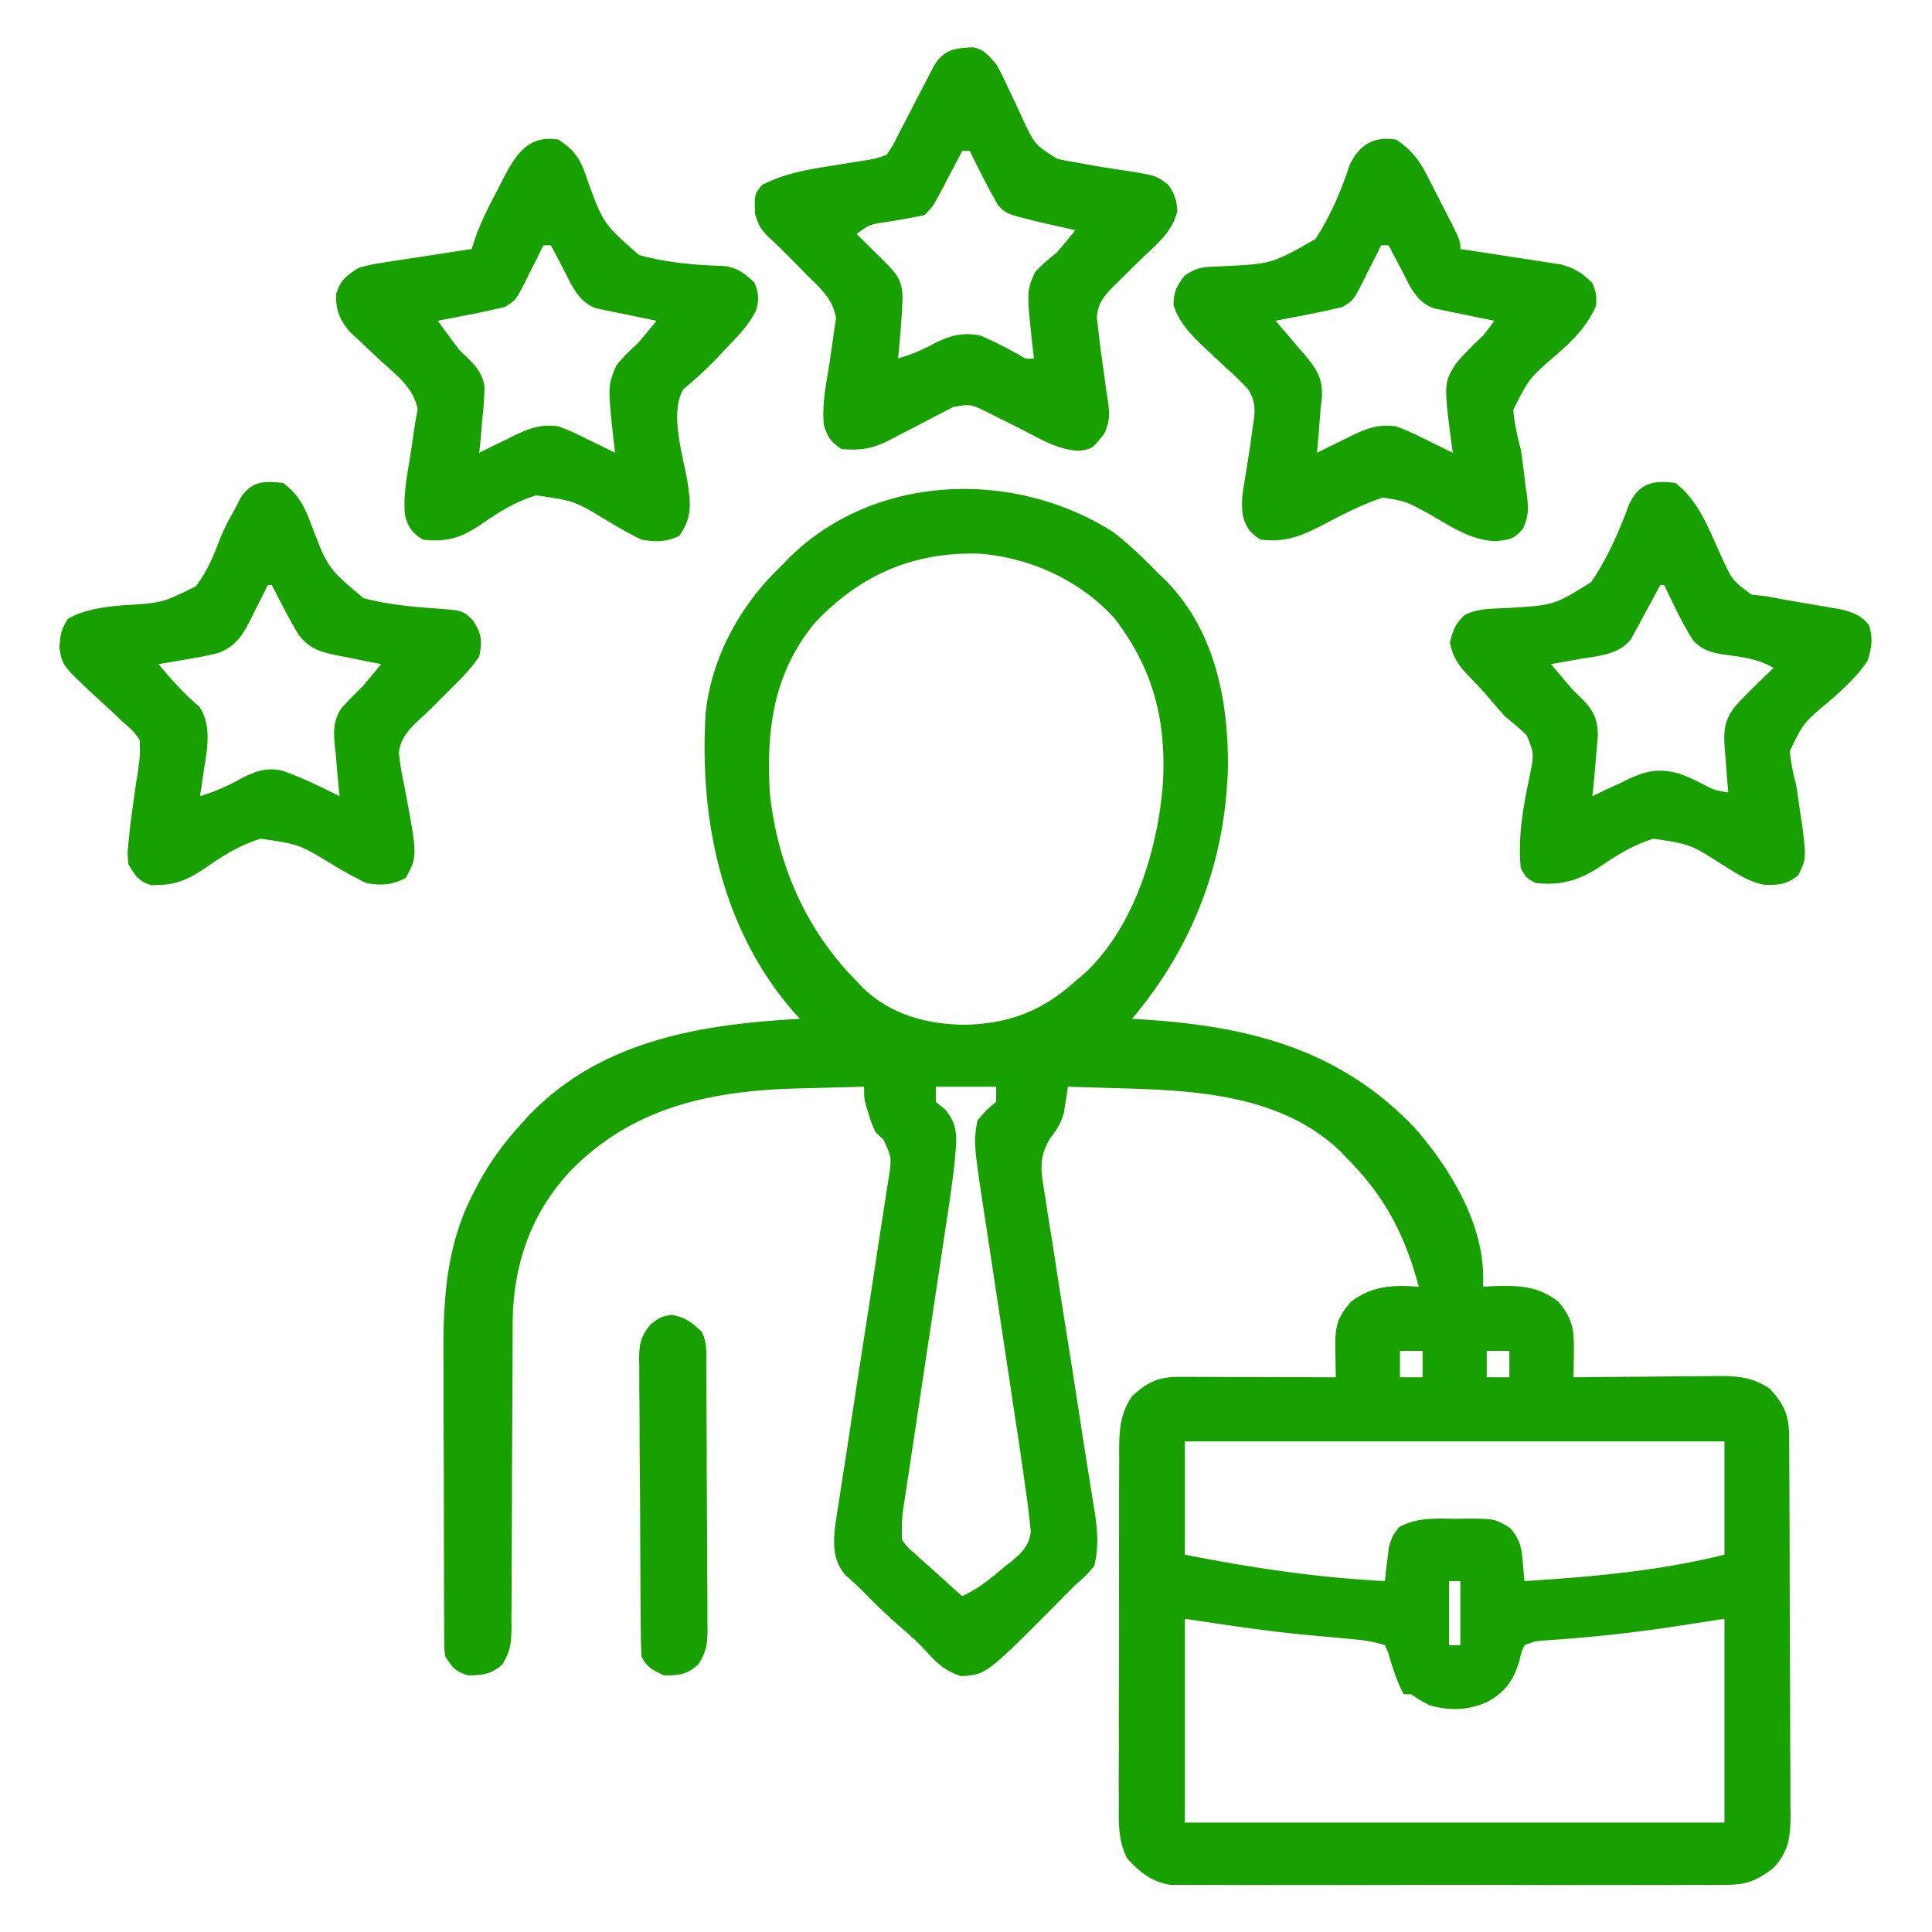 <svg width="80" height="80" fill="none" xmlns="http://www.w3.org/2000/svg"><path d="M46.094 22.031c.679.518 1.278 1.11 1.875 1.719l.315.3c2.01 2.05 2.577 4.918 2.563 7.678-.098 3.936-1.438 7.45-3.972 10.46l.321.018c4.429.272 8.244 1.184 11.398 4.513 1.526 1.748 2.97 4.156 2.812 6.562l.366-.022c1.052-.036 1.913-.032 2.76.647.615.723.653 1.206.639 2.15l-.007.553-.008.422.267-.003c.917-.01 1.835-.017 2.752-.023a242.738 242.738 0 012.505-.02l.462-.007c.832 0 1.422.048 2.14.522.588.637.799 1.111.803 1.97a1916.407 1916.407 0 01.005.94l.003.517.007 1.698.002.586c.002.916.005 1.833.006 2.75.002 1.058.006 2.115.012 3.172.005.917.007 1.833.008 2.75 0 .39.002.78.005 1.169.004.545.004 1.09.003 1.634l.006.488c-.007.904-.068 1.474-.704 2.17-.68.529-1.117.703-1.976.704l-.304.003c-.334.002-.668 0-1.002-.001l-.72.003c-.652.003-1.303.002-1.954 0-.682-.002-1.364 0-2.046 0-1.145.002-2.29 0-3.436-.003a761.4 761.4 0 00-3.97.001 881.59 881.59 0 01-3.412.002h-2.036c-.638.003-1.276.002-1.914-.002h-.702c-.32.002-.64 0-.96-.003h-.541c-.788-.126-1.272-.527-1.8-1.105-.365-.758-.345-1.418-.337-2.25l-.003-.517c-.002-.564 0-1.127.004-1.69l-.001-1.178c0-.821.002-1.643.005-2.465.005-.948.005-1.896.003-2.845-.002-.914 0-1.829.001-2.743V62.09c0-.542.003-1.085.006-1.628l-.002-.485c.009-.838.056-1.444.534-2.164.634-.587 1.106-.802 1.963-.8h.436l.469.003h.481l1.524.006 1.032.002c.844.001 1.688.004 2.532.007l-.008-.422a2806.076 2806.076 0 00-.014-1.103c.033-.742.165-1.033.648-1.6.873-.672 1.744-.704 2.812-.625-.58-2.148-1.394-3.729-2.969-5.312l-.245-.262c-2.39-2.32-5.856-2.551-8.983-2.639l-.681-.02L44.219 45l-.041.298-.067.405-.06.396c-.14.447-.279.652-.553 1.018-.498.79-.4 1.393-.244 2.283l.07.466c.076.507.16 1.011.243 1.516l.162 1.06c.142.927.29 1.854.438 2.78.237 1.484.466 2.969.695 4.454.08.517.164 1.035.247 1.552l.15.955.072.433c.12.78.166 1.448-.019 2.228-.333.392-.333.392-.78.781-.172.17-.343.343-.512.516-3.174 3.204-3.174 3.204-4.225 3.263-.706-.227-1.013-.558-1.508-1.095-.3-.32-.61-.603-.943-.887a25 25 0 01-1.59-1.51c-.238-.24-.49-.465-.744-.687-.473-.56-.506-1.105-.453-1.83.052-.413.115-.823.181-1.234l.073-.473c.051-.337.104-.673.157-1.01.083-.533.165-1.067.245-1.6.23-1.516.463-3.032.7-4.547.144-.928.285-1.856.424-2.785.054-.353.109-.707.165-1.06.079-.493.153-.987.226-1.481l.074-.442c.125-.827.125-.827-.22-1.571l-.332-.317c-.164-.367-.164-.367-.273-.723l-.115-.357c-.08-.326-.08-.326-.08-.795-.65.015-1.3.032-1.95.05l-.66.016c-3.63.083-6.935.73-9.563 3.432-1.672 1.796-2.383 3.97-2.381 6.393l-.002.44-.002.943-.007 1.493c-.008 1.416-.016 2.83-.018 4.246a441.27 441.27 0 01-.013 2.598c-.002.33-.002.66-.002.99 0 .461-.003.922-.008 1.383l.004.413c-.01.628-.04.964-.37 1.513-.469.424-.81.454-1.435.465-.531-.172-.617-.3-.938-.781-.04-.292-.04-.292-.041-.627l-.004-.385v-.422l-.003-.445c-.003-.488-.004-.975-.004-1.463l-.003-1.02-.003-2.145c0-.91-.004-1.82-.01-2.73-.003-.704-.003-1.408-.003-2.112 0-.335-.002-.67-.004-1.005-.016-2.429.11-4.734 1.286-6.924l.162-.312c.483-.9 1.062-1.688 1.753-2.441l.266-.3c2.984-3.172 7.158-3.852 11.296-4.075l-.264-.289c-2.97-3.411-3.912-7.945-3.642-12.368.245-2.338 1.445-4.484 3.125-6.093l.36-.37c3.56-3.473 9.296-3.644 13.39-1.037zm-12.344 3.75c-1.728 2.091-2.02 4.426-1.875 7.032.305 2.967 1.496 5.703 3.594 7.812l.261.278c1.136 1.105 2.653 1.515 4.202 1.529 1.837-.035 3.234-.569 4.6-1.807l.285-.237c2.13-1.899 3.121-5.189 3.337-7.944.145-2.606-.394-4.757-2.02-6.858-1.43-1.57-3.482-2.493-5.577-2.66-2.733-.078-4.93.872-6.807 2.855zm5 19.219v.625l.39.322c.594.697.458 1.288.391 2.178-.127 1.133-.306 2.26-.478 3.387l-.147.986-.389 2.58c-.209 1.38-.415 2.76-.622 4.14l-.218 1.443-.133.884-.061.404c-.14.896-.14.896-.14 1.801.226.318.226.318.548.589l.341.313.362.319.361.328c.295.267.59.532.889.795.678-.319 1.202-.745 1.767-1.23l.312-.242c.42-.368.718-.657.758-1.232-.015-.139-.03-.278-.047-.42l-.055-.506a175.24 175.24 0 00-.472-3.281l-.203-1.343a1671.9 1671.9 0 00-.576-3.814c-.119-.78-.236-1.562-.353-2.343l-.135-.887c-.531-3.46-.531-3.46-.371-4.39.39-.459.39-.459.781-.781V45h-2.5zm19.219 10.938v1.093h.937v-1.093h-.937zm3.593 0v1.093h.938v-1.093h-.938zm-12.5 3.75v4.687c2.762.545 5.47.952 8.282 1.094l.04-.388.067-.51.06-.506c.145-.471.145-.471.436-.84.749-.392 1.455-.347 2.287-.334l.49-.008c1.176.006 1.176.006 1.8.384.428.485.476.807.533 1.44a16368.404 16368.404 0 00.068.762c2.78-.175 5.571-.416 8.281-1.094v-4.688H49.062zM60 65.468v2.657h.469v-2.656H60zm-10.938 1.563v8.438h22.344V67.03l-1.885.293a62.806 62.806 0 01-4.822.552l-.422.031-.367.025c-.348.03-.348.03-.785.193-.132.302-.132.302-.215.664-.246.796-.569 1.262-1.314 1.68-.807.359-1.525.376-2.377.156-.46-.244-.46-.244-.782-.469h-.312c-.298-.559-.47-1.123-.644-1.73l-.137-.301c-.492-.164-.914-.21-1.43-.258l-.594-.056-1.215-.11c-1.698-.162-3.346-.415-5.042-.67zM40.307 1.96c.46.103.633.346.943.696.22.394.22.394.422.83l.23.48c.158.33.312.663.463.996.487 1.031.487 1.031 1.414 1.615.25.056.5.103.752.142l.425.08c.6.109 1.201.202 1.804.29 1.114.183 1.114.183 1.617.564.263.383.35.631.373 1.097-.21.826-.78 1.297-1.377 1.865-.378.365-.753.732-1.123 1.104l-.245.243c-.363.39-.53.636-.59 1.17l.063.51.062.574c.043.326.088.65.134.975.034.239.066.478.098.716.032.23.066.461.103.69.075.536.084.856-.145 1.352-.497.632-.497.632-1.026.717-.9-.026-1.683-.522-2.468-.922l-.959-.478-.425-.215c-.676-.325-.676-.325-1.387-.195l-.418.218-.457.234c-.157.083-.313.166-.475.25-.31.162-.622.322-.933.483l-.417.218c-.663.33-1.184.4-1.921.335-.44-.3-.591-.503-.733-1.015-.066-.75.054-1.438.176-2.179.089-.549.17-1.098.244-1.65l.086-.57c-.133-.813-.637-1.23-1.209-1.793l-.319-.327a40.102 40.102 0 00-1.147-1.135c-.404-.384-.535-.547-.682-1.107-.015-.792-.015-.792.302-1.162.94-.485 1.891-.637 2.93-.8l.965-.158.427-.068c.388-.063.388-.063.835-.224.263-.398.263-.398.508-.893l.288-.55c.1-.192.198-.385.297-.578.194-.377.39-.752.586-1.128l.262-.507c.432-.712.852-.757 1.647-.79zm-.463 4.29l-.263.502-.343.65-.172.331c-.437.825-.437.825-.785 1.173-.532.115-1.062.205-1.599.29-.675.099-.675.099-1.213.492l.33.325.431.427.429.422c.464.484.677.714.714 1.394-.021.865-.105 1.727-.185 2.588a7.496 7.496 0 001.542-.645c.638-.317 1.192-.458 1.895-.293.508.222.992.467 1.478.733.369.229.369.229.71.205l-.032-.267c-.277-2.522-.277-2.522.08-3.311.279-.304.563-.547.889-.797.158-.178.311-.36.459-.547l.322-.39-.411-.092-.546-.124-.538-.12c-1.378-.343-1.378-.343-1.714-.706l-.17-.306-.188-.334a57.88 57.88 0 01-.808-1.6h-.312zm17.969-.469c.607.414.934.81 1.267 1.461l.249.481.251.5.26.503c.629 1.227.629 1.227.629 1.586l.418.062c.514.078 1.028.157 1.542.238.221.034.443.068.666.1.32.048.64.099.96.15l.582.09c.574.157.878.353 1.3.767.166.44.166.44.157.937-.397.873-.92 1.393-1.633 2.023-1.141.982-1.141.982-1.799 2.288.047.567.163 1.076.307 1.627.08.496.137.994.195 1.494l.055.36c.073.556.086.905-.145 1.421-.37.45-.523.469-1.11.539-1.077-.014-1.98-.675-2.895-1.186-.859-.462-.859-.462-1.808-.621-.914.304-1.75.75-2.6 1.195-.877.44-1.49.664-2.474.548-.43-.299-.587-.486-.723-.992a3.585 3.585 0 01.03-1.165l.065-.424.072-.437c.09-.556.172-1.111.244-1.67l.055-.34c.046-.473.008-.818-.263-1.211a13.342 13.342 0 00-.915-.89l-.632-.592-.305-.285c-.526-.51-.99-.985-1.221-1.691 0-.56.127-.802.468-1.24.545-.364.79-.354 1.435-.377 2.159-.1 2.159-.1 3.965-1.126.635-.958 1.064-1.994 1.428-3.08.41-.84 1-1.196 1.922-1.043zm-.626 4.375l-.245.502-.33.65-.162.331c-.41.8-.41.8-.869 1.076-.547.126-1.094.248-1.646.351l-.328.064-.794.151.41.469.527.625.271.307c.5.602.777 1.015.71 1.834l-.044.359-.078 1.016a206.1 206.1 0 01-.078.859l.48-.24.633-.307.316-.158c.642-.308 1.127-.495 1.852-.389.427.153.827.344 1.231.547l.326.158c.263.128.525.258.787.389l-.036-.26c-.34-2.623-.34-2.623.166-3.433a12.04 12.04 0 011.12-1.15 13.6 13.6 0 00.469-.626l-.599-.12-.778-.163-.395-.078-.38-.081-.35-.072c-.742-.264-1.013-.964-1.355-1.624l-.152-.288a149.55 149.55 0 01-.366-.699h-.313zM23.125 5.781c.65.429.897.781 1.143 1.513.698 1.955.698 1.955 2.194 3.267 1.16.316 2.335.42 3.534.452.578.099.84.3 1.254.706.17.443.185.679.056 1.134-.281.568-.665.97-1.1 1.424l-.255.273a16.708 16.708 0 01-1.653 1.566c-.59.988-.007 2.77.17 3.835.13.884.211 1.473-.343 2.236-.522.261-1.001.26-1.562.157-.467-.221-.903-.478-1.349-.739-1.418-.863-1.418-.863-3.013-1.095-.822.252-1.522.675-2.223 1.164-.857.593-1.46.785-2.478.67-.45-.3-.59-.497-.732-1.015-.067-.75.053-1.438.175-2.179.069-.424.135-.847.192-1.273.044-.313.1-.623.16-.933-.183-.918-.902-1.426-1.572-2.042-.276-.258-.55-.517-.824-.777l-.372-.344c-.457-.51-.625-.92-.61-1.603.188-.594.41-.742.927-1.084.519-.143.519-.143 1.101-.232l.312-.05c.326-.052.653-.1.98-.148l.666-.104a190.23 190.23 0 011.628-.248l.135-.423c.246-.71.583-1.354.93-2.018l.201-.4c.53-1.017 1.045-1.904 2.328-1.69zm-.625 4.375l-.246.502-.33.65-.16.331c-.412.8-.412.8-.87 1.076-.548.126-1.094.248-1.646.351l-.328.064-.795.151a139.82 139.82 0 00.64.87c.273.369.273.369.54.61.396.394.666.682.756 1.245-.004.422-.035.83-.08 1.25l-.036.437c-.03.353-.063.705-.101 1.057l.48-.24.633-.307.315-.158c.642-.308 1.128-.495 1.853-.389.426.153.826.344 1.23.547l.326.158c.264.128.526.258.788.389l-.032-.265c-.277-2.499-.277-2.499.081-3.348.276-.343.561-.624.888-.918.268-.307.524-.622.782-.938l-.6-.12-.777-.163-.395-.078-.38-.081-.35-.072c-.742-.264-1.013-.964-1.356-1.624l-.151-.288a128.83 128.83 0 01-.366-.699H22.5zM69.375 20c1 .764 1.415 1.995 1.932 3.108.43.927.43.927 1.222 1.514l.596.066c.28.05.558.102.837.156.459.08.918.157 1.377.234a700.207 700.207 0 00.854.147c.502.119.879.252 1.2.664.166.56.11.89-.05 1.455-.44.664-1.026 1.194-1.623 1.715-1.035.866-1.035.866-1.608 2.037.041.489.14.93.263 1.404.06.38.114.761.166 1.143l.084.525c.169 1.396.169 1.396-.162 2.072-.474.382-.797.411-1.397.399-.657-.122-1.153-.469-1.716-.815-1.351-.865-1.351-.865-2.889-1.095-.819.254-1.515.682-2.218 1.164-.86.565-1.628.787-2.65.67-.39-.206-.39-.206-.624-.626-.126-1.33.12-2.625.398-3.922.153-.817.153-.817-.144-1.56a9.785 9.785 0 00-.88-.767 35.972 35.972 0 01-.815-.932c-.19-.218-.387-.43-.59-.637-.489-.51-.756-.803-.899-1.508.113-.498.223-.78.593-1.133.575-.312 1.233-.266 1.875-.306 1.853-.117 1.853-.117 3.378-1.066.68-1.004 1.154-2.083 1.571-3.224.42-.87.99-1.013 1.919-.882zm-.625 4.219l-.286.536-.378.694-.187.354-.187.338-.168.313c-.501.663-1.344.698-2.114.831l-.353.064-.858.151a76.408 76.408 0 01.666.784c.263.31.263.31.542.571.507.507.727.846.735 1.575-.017.273-.04.547-.068.82l-.039.482c-.034.413-.074.825-.118 1.237l.509-.245.673-.312.334-.162c.757-.346 1.246-.437 2.078-.219.472.186.472.186.908.4.54.287.54.287 1.124.382l-.051-.588-.057-.77-.034-.387c-.053-.764-.052-1.232.454-1.85.263-.283.534-.56.81-.83l.427-.417.326-.315c-.65-.39-1.374-.458-2.112-.561-.531-.09-.822-.185-1.211-.566-.289-.463-.541-.93-.78-1.422-.08-.167-.162-.334-.246-.506l-.183-.382h-.156zM11.719 20c.63.464.86.924 1.143 1.65.712 1.88.712 1.88 2.194 3.12.998.26 1.984.355 3.01.427 1.091.081 1.091.081 1.517.487.363.57.396.837.26 1.503-.314.468-.692.855-1.093 1.25a12056.6 12056.6 0 01-.8.803c-.193.191-.39.378-.592.559-.438.428-.77.753-.84 1.378.043.44.117.86.21 1.294.568 2.992.568 2.992.069 3.886-.56.294-1.031.321-1.64.206a17.622 17.622 0 01-1.349-.739c-1.418-.864-1.418-.864-3.014-1.095-.821.251-1.522.675-2.223 1.164-.617.427-1.192.737-1.95.748l-.348.014c-.524-.145-.686-.416-.96-.874-.038-.478-.038-.478.02-1.006l.058-.58c.1-.772.206-1.542.328-2.31.086-.63.086-.63.062-1.26-.284-.374-.284-.374-.678-.716l-.425-.402c-.298-.276-.597-.55-.897-.825-1.207-1.146-1.207-1.146-1.32-1.867.037-.53.07-.759.352-1.19.692-.395 1.498-.493 2.28-.563 1.606-.093 1.606-.093 3.007-.776.457-.587.736-1.246.996-1.94.179-.458.412-.881.65-1.31l.209-.405c.451-.713.983-.725 1.764-.631zm-.625 4.219l-.246.496-.33.646-.161.327c-.337.652-.59 1.055-1.294 1.343-.43.113-.861.192-1.3.264l-.35.061c-.283.05-.567.097-.85.144.528.634 1.054 1.226 1.687 1.758.523.762.334 1.745.197 2.607-.015.107-.03.214-.047.324-.038.26-.078.52-.119.78a8.132 8.132 0 001.7-.733c.585-.292 1.024-.467 1.692-.33.826.288 1.608.673 2.39 1.063l-.035-.321a76.048 76.048 0 01-.122-1.398l-.049-.418c-.043-.585-.054-.982.266-1.487.28-.32.575-.61.877-.907.266-.309.524-.623.781-.938l-.593-.115-.774-.159-.39-.074c-.736-.154-1.22-.268-1.68-.902-.206-.346-.4-.698-.586-1.055l-.15-.285c-.12-.23-.24-.46-.358-.691h-.156z" fill="#189F00"/><path d="M27.813 54.443c.571.108.836.311 1.25.713.241.484.182.995.184 1.526l.003.38c.003.416.005.831.006 1.247l.002.43c.003.75.006 1.5.007 2.251.002.776.007 1.551.013 2.327.004.596.006 1.192.006 1.788l.006.858c.004.4.003.8.002 1.2l.006.358c-.005.564-.064.892-.363 1.377-.471.443-.795.477-1.435.477-.46-.21-.71-.326-.937-.781a31.394 31.394 0 01-.03-1.242l-.004-.39a339.72 339.72 0 01-.01-1.277c0-.145 0-.29-.002-.44l-.01-2.306a314.76 314.76 0 00-.017-2.383 280 280 0 01-.008-1.832 98.954 98.954 0 00-.007-.879c-.005-.41-.005-.82-.004-1.23l-.007-.366c.007-.625.075-.906.466-1.403.414-.315.414-.315.883-.403z" fill="#189F00"/></svg>